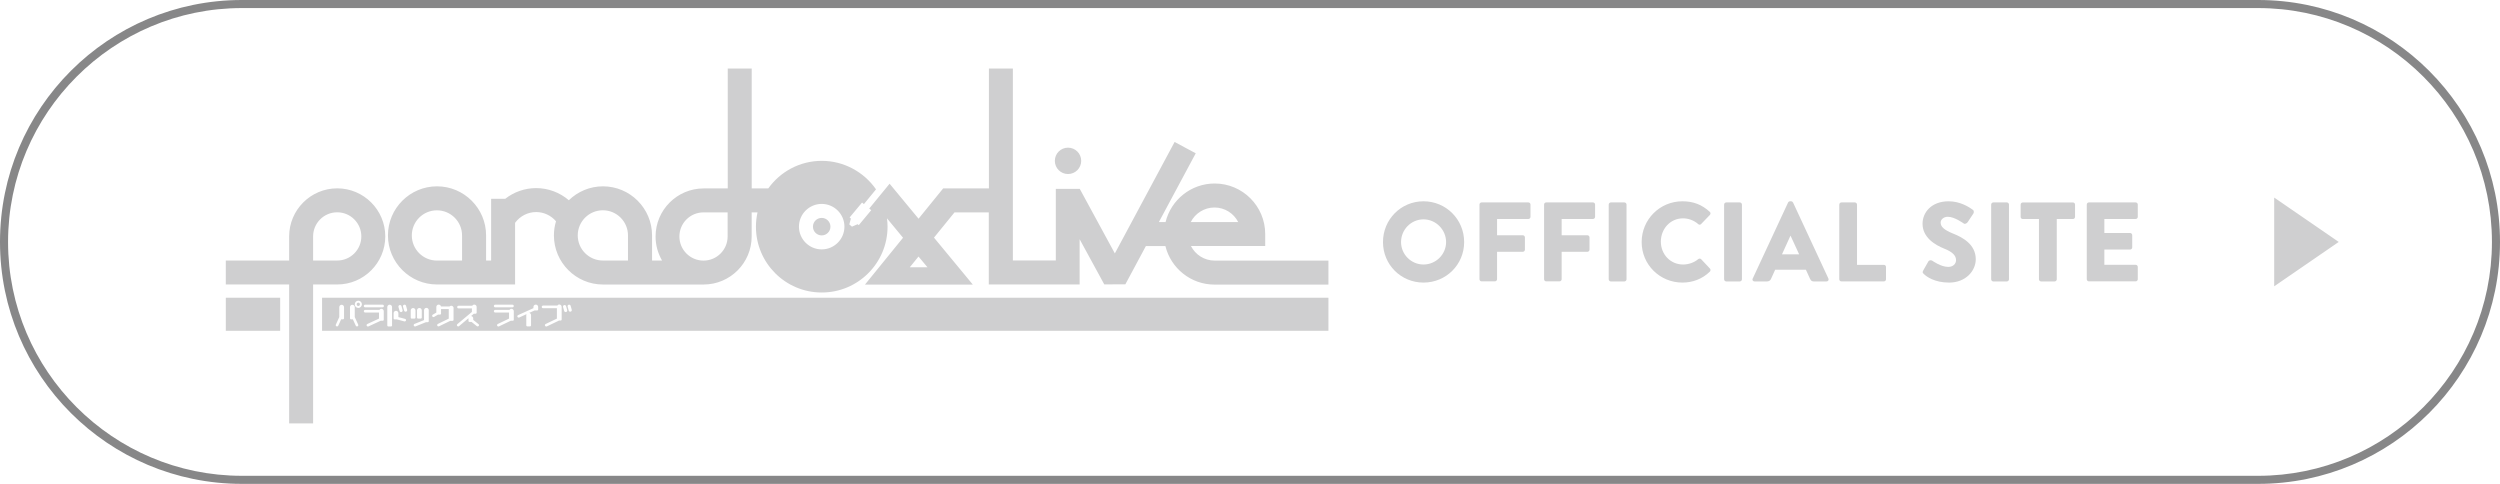 <?xml version="1.0" encoding="UTF-8"?><svg id="_レイヤー_2" xmlns="http://www.w3.org/2000/svg" viewBox="0 0 620 120"><g id="_デザイン"><path d="M560,2c31.98,0,58,26.02,58,58s-26.02,58-58,58H60c-31.98,0-58-26.02-58-58S28.02,2,60,2h500M560,0H60C26.86,0,0,26.86,0,60s26.86,60,60,60h500c33.14,0,60-26.86,60-60S593.14,0,560,0h0Z" fill="#878788"/><path d="M353.03,49.92c5.6,0,10.08,4.51,10.08,10.11s-4.48,10.05-10.08,10.05-10.05-4.45-10.05-10.05,4.45-10.11,10.05-10.11ZM353.03,65.6c3.08,0,5.6-2.52,5.6-5.57s-2.52-5.63-5.6-5.63-5.57,2.55-5.57,5.63,2.52,5.57,5.57,5.57Z" fill="#cfcfd0"/><path d="M366.91,50.73c0-.28.22-.53.53-.53h11.59c.31,0,.53.25.53.53v3.05c0,.28-.22.53-.53.53h-7.76v4.03h6.38c.28,0,.53.25.53.53v3.05c0,.28-.25.53-.53.53h-6.38v6.8c0,.28-.25.53-.53.53h-3.3c-.31,0-.53-.25-.53-.53v-18.54Z" fill="#cfcfd0"/><path d="M382.93,50.73c0-.28.22-.53.53-.53h11.59c.31,0,.53.25.53.53v3.05c0,.28-.22.53-.53.53h-7.76v4.03h6.38c.28,0,.53.25.53.53v3.05c0,.28-.25.53-.53.53h-6.38v6.8c0,.28-.25.53-.53.53h-3.3c-.31,0-.53-.25-.53-.53v-18.54Z" fill="#cfcfd0"/><path d="M398.96,50.73c0-.28.25-.53.53-.53h3.36c.28,0,.53.25.53.53v18.54c0,.28-.25.53-.53.53h-3.36c-.28,0-.53-.25-.53-.53v-18.54Z" fill="#cfcfd0"/><path d="M417.23,49.92c2.8,0,4.87.87,6.78,2.6.25.22.25.56.03.79l-2.18,2.27c-.2.2-.5.2-.7,0-1.04-.92-2.41-1.43-3.78-1.43-3.16,0-5.49,2.63-5.49,5.77s2.35,5.68,5.52,5.68c1.32,0,2.74-.47,3.75-1.34.2-.17.56-.17.73.03l2.18,2.32c.2.2.17.56-.03.76-1.9,1.85-4.31,2.71-6.8,2.71-5.6,0-10.11-4.45-10.11-10.05s4.51-10.11,10.11-10.11Z" fill="#cfcfd0"/><path d="M427.58,50.73c0-.28.25-.53.53-.53h3.36c.28,0,.53.25.53.53v18.54c0,.28-.25.53-.53.53h-3.36c-.28,0-.53-.25-.53-.53v-18.54Z" fill="#cfcfd0"/><path d="M434.68,69.07l8.76-18.84c.08-.17.28-.31.48-.31h.28c.2,0,.39.14.48.31l8.76,18.84c.17.36-.06.73-.48.73h-3.11c-.5,0-.73-.17-.98-.7l-1.01-2.21h-7.62l-1.01,2.24c-.14.34-.45.67-1.01.67h-3.08c-.42,0-.64-.37-.48-.73ZM446.19,63.08l-2.13-4.62h-.03l-2.1,4.62h4.26Z" fill="#cfcfd0"/><path d="M456.15,50.73c0-.28.22-.53.53-.53h3.33c.28,0,.53.25.53.53v14.95h6.66c.31,0,.53.25.53.53v3.05c0,.28-.22.53-.53.53h-10.53c-.31,0-.53-.25-.53-.53v-18.54Z" fill="#cfcfd0"/><path d="M476.92,67.14l1.32-2.32c.22-.36.76-.31.95-.17.11.06,2.13,1.54,3.98,1.54,1.12,0,1.93-.7,1.93-1.68,0-1.18-.98-2.07-2.88-2.83-2.41-.95-5.43-2.83-5.43-6.19,0-2.77,2.16-5.57,6.47-5.57,2.91,0,5.15,1.48,5.99,2.1.34.2.28.7.17.9l-1.43,2.16c-.2.31-.7.56-.95.36-.25-.14-2.3-1.68-4-1.68-1.01,0-1.76.67-1.76,1.43,0,1.04.84,1.82,3.05,2.72,2.18.87,5.66,2.58,5.66,6.38,0,2.88-2.49,5.79-6.61,5.79-3.64,0-5.66-1.51-6.3-2.16-.28-.28-.36-.39-.14-.78Z" fill="#cfcfd0"/><path d="M493.81,50.73c0-.28.25-.53.53-.53h3.36c.28,0,.53.25.53.53v18.54c0,.28-.25.53-.53.53h-3.36c-.28,0-.53-.25-.53-.53v-18.54Z" fill="#cfcfd0"/><path d="M505.65,54.32h-4c-.31,0-.53-.25-.53-.53v-3.05c0-.28.22-.53.53-.53h12.43c.31,0,.53.25.53.53v3.05c0,.28-.22.53-.53.53h-4v14.95c0,.28-.25.53-.53.53h-3.36c-.28,0-.53-.25-.53-.53v-14.95Z" fill="#cfcfd0"/><path d="M517.52,50.73c0-.28.22-.53.53-.53h11.59c.31,0,.53.25.53.53v3.05c0,.28-.22.53-.53.53h-7.76v3.47h6.38c.28,0,.53.25.53.53v3.05c0,.31-.25.53-.53.53h-6.38v3.78h7.76c.31,0,.53.25.53.53v3.05c0,.28-.22.53-.53.53h-11.59c-.31,0-.53-.25-.53-.53v-18.54Z" fill="#cfcfd0"/><g id="main_white"><path d="M69.48,82.04h-13.48v-8.2h13.48v8.2ZM329.45,64.64v5.94h-28.25c-5.89,0-10.84-4.08-12.18-9.56h-4.84l-5.09,9.49-5.23.02-6.11-11.21v11.23h-22.53v-17.87h0s-8.51,0-8.51,0l-5.08,6.25,9.63,11.65h-26.75l9.44-11.62-3.98-4.82c.09.68.14,1.38.14,2.08,0,9.01-7.31,16.32-16.32,16.32s-16.32-7.31-16.32-16.32c0-1.22.14-2.4.39-3.55h-1.45v5.98c0,6.57-5.35,11.91-11.92,11.91h-24.95c-6.71,0-12.17-5.47-12.17-12.18,0-1.22.18-2.39.52-3.5-1.22-1.44-3.02-2.29-4.92-2.29-2.08,0-4.01,1-5.23,2.67v15.29h-19.36c-6.71,0-12.17-5.46-12.17-12.17s5.46-12.17,12.17-12.17,12.17,5.46,12.17,12.17v6.23h1.25v-15.3h3.49c2.16-1.7,4.85-2.66,7.68-2.66,2.99,0,5.87,1.09,8.1,3.01,2.19-2.13,5.18-3.45,8.47-3.45,6.71,0,12.17,5.46,12.17,12.17v6.23h2.48c-1.02-1.76-1.61-3.79-1.61-5.96,0-6.57,5.35-11.92,11.92-11.92h5.98v-29.73h5.94v29.73h4.11c2.96-4.14,7.8-6.84,13.28-6.84s10.49,2.8,13.44,7.07l-3,3.66-.46-.39-3.09,3.71.32.27-.39,1.45.66.55,1.4-.61.28.24,3.09-3.71-.49-.41,5.05-6.16,7.18,8.68,6.11-7.52h11.34v-29.73h5.94v47.6h10.65v-17.75h5.94l8.7,16.01,14.82-27.64,5.24,2.81-9.14,17.05h1.66c1.34-5.48,6.29-9.56,12.18-9.56,6.91,0,12.53,5.62,12.53,12.53v2.97h-18.42c1.09,2.15,3.32,3.62,5.89,3.62h28.25ZM295.31,55.08h11.77c-1.09-2.15-3.32-3.62-5.89-3.62s-4.8,1.48-5.89,3.62ZM114.59,58.39c0-3.43-2.79-6.23-6.23-6.23s-6.23,2.79-6.23,6.23,2.79,6.23,6.23,6.23h6.23v-6.23ZM155.74,58.38c0-3.43-2.79-6.23-6.23-6.23s-6.23,2.79-6.23,6.23,2.79,6.23,6.23,6.23h6.23v-6.23ZM180.45,52.67h-5.98c-3.3,0-5.98,2.68-5.98,5.98s2.68,5.98,5.98,5.98,5.98-2.68,5.98-5.98v-5.98ZM209.42,56.21c0-3.11-2.53-5.64-5.64-5.64s-5.64,2.53-5.64,5.64,2.53,5.64,5.64,5.64,5.64-2.53,5.64-5.64ZM230.02,66.29l-2.23-2.67-2.17,2.67h4.4ZM264.87,43.16c1.81,0,3.27-1.46,3.27-3.27s-1.46-3.27-3.27-3.27-3.27,1.46-3.27,3.27,1.46,3.27,3.27,3.27ZM95.55,58.63c0,6.57-5.35,11.92-11.92,11.92h-5.98v34.45h-5.94v-34.45h-15.71v-5.94h15.71v-5.98c0-6.57,5.35-11.92,11.92-11.92s11.92,5.35,11.92,11.92ZM89.61,58.63c0-3.3-2.68-5.98-5.98-5.98s-5.98,2.68-5.98,5.98v5.98h5.98c3.3,0,5.98-2.68,5.98-5.98ZM203.78,54.04c-1.2,0-2.17.97-2.17,2.17s.97,2.17,2.17,2.17,2.17-.97,2.17-2.17-.97-2.17-2.17-2.17ZM329.45,73.84v8.2H79.87v-8.2h249.57ZM122.48,75.89c0,.18.15.33.33.33h4.28c.18,0,.33-.15.33-.33s-.15-.33-.33-.33h-4.28c-.18,0-.33.15-.33.33ZM103.42,78.78c0,.13.1.23.23.23h.72c.13,0,.23-.1.23-.23v-1.81c0-.33-.27-.59-.59-.59s-.59.26-.59.59v1.81ZM98.82,76.14l.27.97c.06.21.27.33.48.27.21-.06.33-.27.27-.48l-.27-.97c-.06-.21-.27-.33-.48-.27s-.33.27-.27.48ZM85.32,76.17c0-.33-.27-.59-.59-.59s-.59.26-.59.59v2.46l-.85,1.87c-.08.17,0,.36.16.43.04.02.09.03.14.03.12,0,.24-.07.3-.19l.72-1.58h.48c.13,0,.23-.1.23-.23v-2.79ZM88.83,80.5l-.85-1.87v-2.46c0-.33-.27-.59-.59-.59s-.59.26-.59.59v2.79c0,.13.1.23.23.23h.48l.72,1.58c.06.12.17.19.3.19.05,0,.09,0,.14-.03.17-.08.24-.27.16-.43ZM89.75,75.47c0-.49-.4-.9-.89-.9s-.88.4-.88.9.39.9.88.9.89-.41.89-.9ZM95.17,77.17c0-.33-.27-.59-.59-.59-.2,0-.38.11-.48.27h-3.54c-.18,0-.33.15-.33.33s.15.33.33.33h3.43v1.5l-2.89,1.34c-.16.08-.24.27-.16.44.06.12.17.19.3.19.05,0,.09-.01.14-.03l3.03-1.4s0,0,0,0h.53c.13,0,.23-.1.23-.23v-2.13ZM95.21,75.89c0-.18-.15-.33-.33-.33h-4.33c-.18,0-.33.15-.33.33s.15.33.33.33h4.33c.18,0,.33-.15.33-.33ZM97.23,76.15c0-.33-.27-.59-.59-.59s-.59.26-.59.59v4.58c0,.13.1.23.23.23h.72c.13,0,.23-.1.23-.23v-4.58ZM100.45,79.08l-1.65-.44v-.97c0-.33-.27-.59-.59-.59h0c-.33,0-.59.26-.59.59v1.31c0,.13.1.23.23.23h.57s.02.01.03.01l1.83.49s.06.01.09.01c.15,0,.28-.1.32-.24.05-.17-.06-.36-.23-.4ZM100.97,76.81l-.27-.97c-.06-.21-.27-.33-.48-.27-.21.06-.33.27-.27.48l.27.97c.06.21.27.33.48.27.21-.06.33-.27.27-.48ZM102.09,79.02h.72c.13,0,.23-.1.23-.23v-1.81c0-.33-.27-.59-.59-.59s-.59.26-.59.59v1.81c0,.13.1.23.23.23ZM106.34,76.94c0-.33-.27-.59-.59-.59s-.59.26-.59.59v2.44l-2.36.95c-.17.07-.25.26-.18.43.05.13.17.21.3.21.04,0,.08,0,.12-.02l2.58-1.04h.48c.13,0,.23-.1.23-.23v-2.72ZM112.5,76.41c0-.33-.27-.59-.59-.59-.17,0-.32.07-.43.18h-2.11c-.06-.26-.29-.46-.57-.46-.33,0-.59.26-.59.59v1.39l-.87.51c-.16.09-.21.29-.12.45.06.1.17.16.28.16.06,0,.11-.01.17-.05l.96-.57h.52c.13,0,.23-.1.23-.23v-1.14h1.91v2.37l-2.69,1.31c-.16.08-.23.28-.15.44.06.12.17.18.3.18.05,0,.1-.01.14-.03l2.78-1.35h.58c.13,0,.23-.1.23-.23v-2.94ZM118.66,80.38l-1.3-1.05v-.37c0-.31-.24-.55-.53-.58l.69-.58h.46c.13,0,.23-.1.23-.23v-1.44c0-.33-.27-.59-.59-.59-.22,0-.4.12-.5.29h-3.41c-.18,0-.33.15-.33.33s.15.33.33.33h3.32v.87l-3.6,3.02c-.14.12-.16.32-.04.46.07.08.16.12.25.12.08,0,.15-.03.21-.08l2.33-1.96s0,.02,0,.04v.65c0,.13.1.23.23.23h.54l1.3,1.04c.06.05.13.07.21.07.1,0,.19-.04.26-.12.11-.14.09-.35-.05-.46ZM127.42,77.17c0-.33-.27-.59-.59-.59-.2,0-.38.11-.48.27h-3.54c-.18,0-.33.15-.33.33s.15.33.33.33h3.43v1.5l-2.79,1.34c-.16.08-.23.27-.15.44.06.12.17.19.3.19.05,0,.1-.01.14-.03l2.92-1.4s0,0,0,0h.53c.13,0,.23-.1.23-.23v-2.13ZM133.47,76.13c0-.33-.27-.59-.59-.59h0c-.33,0-.59.26-.59.59v.29l-3.8,1.73c-.17.08-.24.27-.16.43.06.12.17.19.3.19.05,0,.09,0,.14-.03l1.8-.83c-.03.07-.05.15-.05.24v2.56c0,.13.1.23.23.23h.72c.13,0,.23-.1.23-.23v-2.56c0-.27-.19-.49-.43-.56l1.31-.6h.66c.13,0,.23-.1.23-.23v-.65ZM139.29,76.1c0-.33-.27-.59-.59-.59-.2,0-.38.11-.48.27h-3.54c-.18,0-.33.15-.33.33s.15.33.33.33h3.43v2.57l-2.79,1.34c-.16.08-.23.27-.15.44.06.12.17.19.3.19.05,0,.1-.01.14-.03l2.92-1.4s.06-.04.08-.06h.45c.13,0,.23-.1.23-.23v-3.13ZM140.66,76.9l-.27-.97c-.06-.21-.27-.33-.48-.27-.21.06-.33.27-.27.48l.27.97c.06.21.27.33.48.27.21-.06.33-.27.27-.48ZM141.79,76.81l-.27-.97c-.06-.21-.27-.33-.48-.27-.21.06-.33.27-.27.48l.27.97c.06.21.27.33.48.27.21-.06.33-.27.27-.48ZM88.86,75.06c-.21,0-.4.19-.4.41s.18.42.4.42c.23,0,.41-.19.41-.42s-.19-.41-.41-.41Z" fill="#cfcfd0"/></g><polygon points="564 71 580 60 564 49 564 71" fill="#cfcfd0"/></g></svg>
